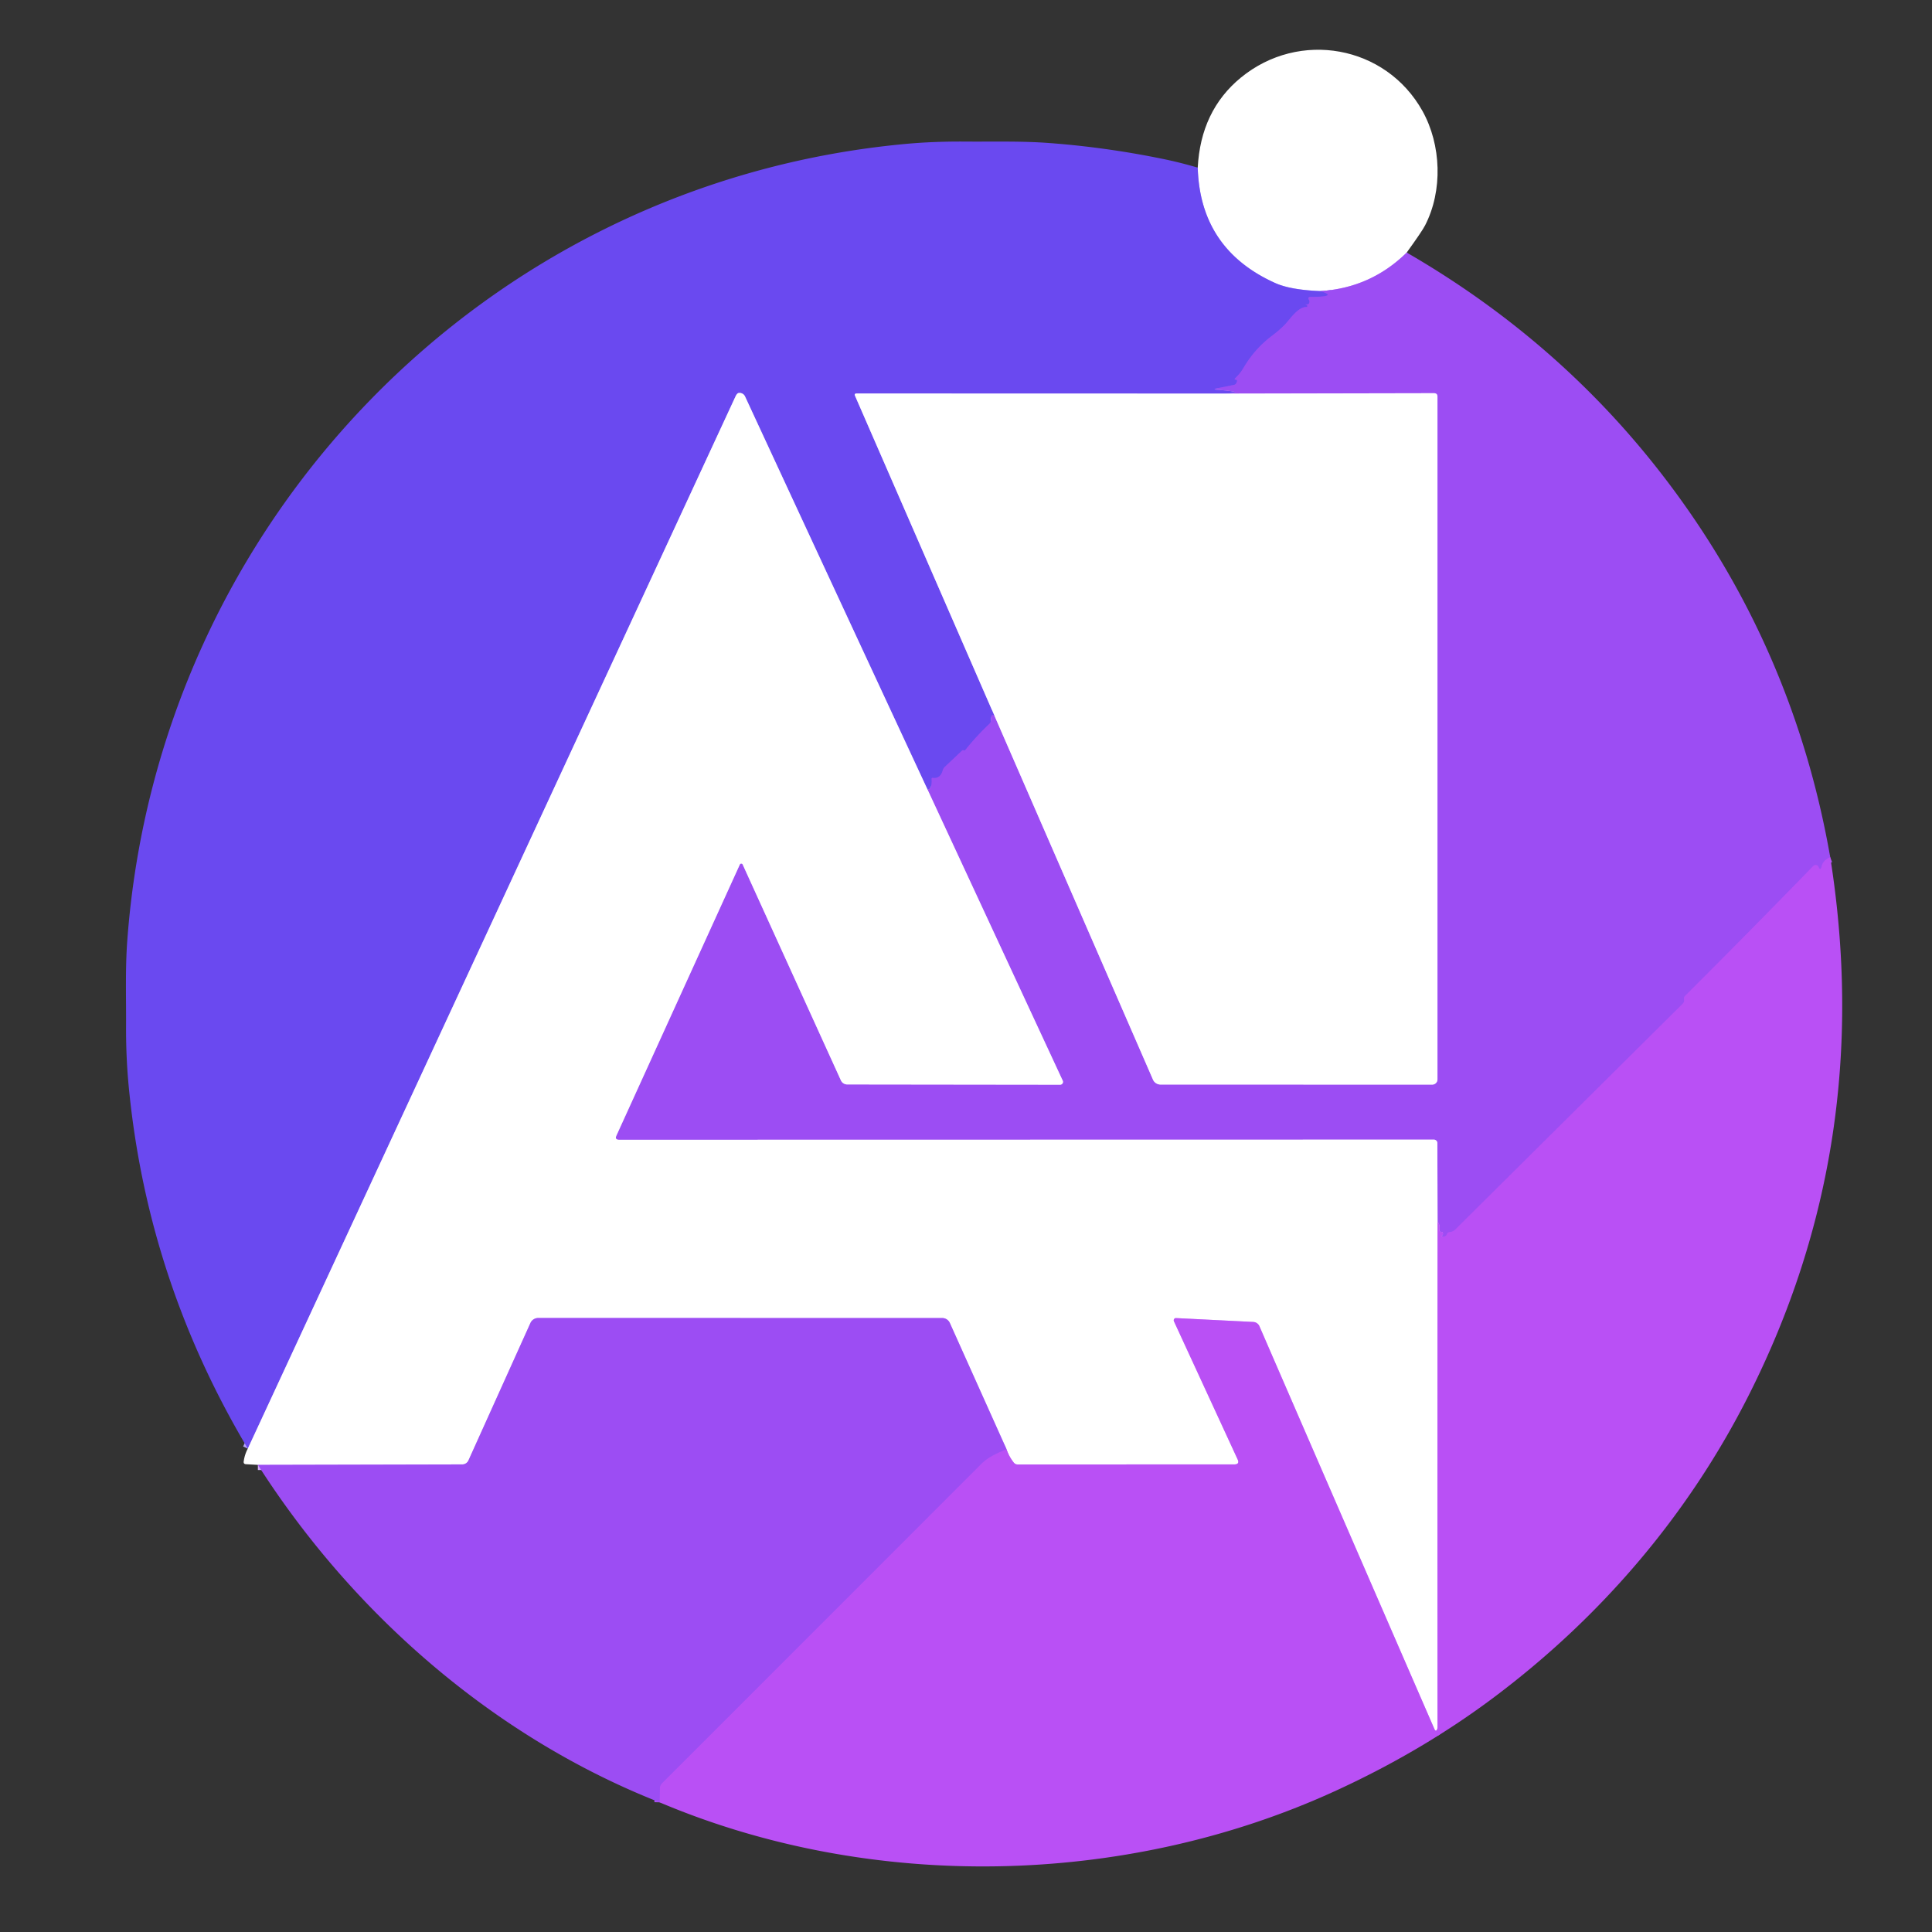 <?xml version="1.0" encoding="UTF-8" standalone="no"?>
<!DOCTYPE svg PUBLIC "-//W3C//DTD SVG 1.1//EN" "http://www.w3.org/Graphics/SVG/1.1/DTD/svg11.dtd">
<svg xmlns="http://www.w3.org/2000/svg" version="1.1" viewBox="0.00 0.00 375.00 375.00">
<rect x="0.00" y="0.00" width="375.00" height="375.00" fill="#333333" stroke="none"/>
<g stroke-width="2.00" fill="none" stroke-linecap="butt">
<path stroke="#cea6f9" vector-effect="non-scaling-stroke" d="
  M 273.04 49.02
  Q 266.08 55.87 256.30 56.50"
/>
<path stroke="#b5a4f8" vector-effect="non-scaling-stroke" d="
  M 256.30 56.50
  Q 250.48 56.28 247.50 54.93
  Q 232.94 48.37 232.48 32.54"
/>
<path stroke="#834bf2" vector-effect="non-scaling-stroke" d="
  M 256.30 56.50
  Q 259.88 57.63 254.40 57.63
  Q 253.73 57.63 254.07 58.21
  Q 254.26 58.52 254.08 58.89
  Q 254.02 59.00 253.91 59.04
  Q 253.73 59.11 253.54 59.08
  Q 253.18 59.03 253.52 59.14
  Q 253.73 59.21 253.76 59.41
  A 0.14 0.14 0.0 0 1 253.62 59.58
  C 252.02 59.56 250.59 61.67 249.64 62.73
  Q 248.60 63.89 246.89 65.18
  Q 243.50 67.73 241.32 71.48
  Q 240.74 72.46 239.76 73.41
  Q 239.48 73.67 239.86 73.70
  Q 240.29 73.73 239.99 74.32
  A 0.71 0.70 6.7 0 1 239.49 74.71
  L 236.30 75.36
  Q 235.23 75.58 236.32 75.66
  Q 242.10 76.12 238.05 76.40"
/>
<path stroke="#b5a4f8" vector-effect="non-scaling-stroke" d="
  M 238.05 76.40
  L 166.27 76.38
  Q 165.76 76.38 165.97 76.84
  L 193.04 138.96"
/>
<path stroke="#834bf2" vector-effect="non-scaling-stroke" d="
  M 193.04 138.96
  Q 192.30 138.39 192.35 139.68
  Q 192.38 140.18 192.02 140.52
  Q 189.56 142.85 187.41 145.52
  Q 187.36 145.59 187.29 145.63
  Q 187.19 145.70 187.04 145.64
  Q 186.87 145.56 186.74 145.69
  L 183.40 148.84
  A 1.49 1.49 0.0 0 0 182.98 149.54
  Q 182.53 151.20 181.01 150.99
  A 0.16 0.16 0.0 0 0 180.83 151.16
  Q 180.95 153.17 180.04 153.27"
/>
<path stroke="#b5a4f8" vector-effect="non-scaling-stroke" d="
  M 180.04 153.27
  Q 162.30 115.13 144.61 76.95
  A 1.17 1.16 73.2 0 0 143.38 76.28
  Q 143.05 76.33 142.75 76.98
  Q 95.48 179.05 48.10 281.18"
/>
<path stroke="#ab4ff4" vector-effect="non-scaling-stroke" d="
  M 355.25 166.40
  Q 353.88 166.93 353.58 168.18
  Q 353.36 169.16 352.96 168.23
  Q 352.90 168.09 352.78 168.02
  Q 352.31 167.73 351.92 168.13
  Q 350.83 169.25 349.74 170.37
  Q 337.94 182.48 327.06 193.32
  Q 326.84 193.53 326.87 193.83
  Q 326.89 193.96 326.89 194.09
  Q 326.92 194.53 326.60 194.84
  L 282.46 238.67
  Q 282.05 239.09 281.46 239.13
  Q 281.00 239.16 280.86 239.54
  Q 280.68 240.01 280.18 240.04
  Q 279.64 240.06 280.03 239.68
  Q 280.23 239.48 280.05 239.25
  Q 279.93 239.09 279.75 239.10
  Q 279.36 239.12 279.40 238.73
  Q 279.52 237.65 279.03 237.20"
/>
<path stroke="#cea6f9" vector-effect="non-scaling-stroke" d="
  M 279.03 237.20
  L 278.99 221.88
  A 0.68 0.68 0.0 0 0 278.31 221.20
  L 120.18 221.23
  Q 119.27 221.23 119.65 220.40
  L 143.60 167.80
  A 0.31 0.30 45.5 0 1 144.16 167.81
  L 163.22 209.70
  A 1.35 1.35 0.0 0 0 164.45 210.49
  L 205.77 210.54
  A 0.55 0.55 0.0 0 0 206.27 209.75
  L 180.04 153.27"
/>
<path stroke="#cea6f9" vector-effect="non-scaling-stroke" d="
  M 193.04 138.96
  L 223.79 209.55
  A 1.61 1.60 -11.8 0 0 225.26 210.51
  L 277.99 210.52
  A 1.02 1.01 0.0 0 0 279.01 209.51
  L 279.01 77.00
  Q 279.01 76.32 278.32 76.32
  L 238.05 76.40"
/>
<path stroke="#dca8fa" vector-effect="non-scaling-stroke" d="
  M 279.03 237.20
  Q 278.99 286.12 279.02 335.00
  Q 279.02 335.45 278.98 335.54
  Q 278.72 336.29 278.40 335.56
  Q 261.43 296.56 244.46 257.43
  A 1.38 1.38 0.0 0 0 243.25 256.59
  L 228.27 255.84
  A 0.44 0.43 78.7 0 0 227.86 256.46
  L 240.21 283.24
  Q 240.68 284.24 239.56 284.24
  L 197.53 284.25
  Q 197.06 284.25 196.77 283.88
  Q 195.84 282.70 195.36 281.28"
/>
<path stroke="#cea6f9" vector-effect="non-scaling-stroke" d="
  M 195.36 281.28
  L 184.36 256.78
  A 1.62 1.61 77.8 0 0 182.89 255.83
  L 104.47 255.82
  A 1.66 1.65 12.1 0 0 102.96 256.79
  L 90.92 283.48
  A 1.31 1.31 0.0 0 1 89.73 284.24
  L 50.05 284.33"
/>
<path stroke="#ab4ff4" vector-effect="non-scaling-stroke" d="
  M 128.02 349.83
  L 128.09 347.01
  Q 128.11 346.52 128.45 346.17
  Q 159.41 315.22 190.33 284.27
  Q 191.39 283.20 192.67 282.53
  Q 193.92 281.87 195.36 281.28"
/>
</g>
<path fill="#ffffff" d="
  M 273.04 49.02
  Q 266.08 55.87 256.30 56.50
  Q 250.48 56.28 247.50 54.93
  Q 232.94 48.37 232.48 32.54
  Q 233.06 21.48 240.82 15.09
  C 252.18 5.75 269.00 8.80 276.11 21.56
  C 279.76 28.13 280.08 37.02 276.60 43.76
  Q 276.01 44.91 273.04 49.02
  Z"
/>
<path fill="#6a49f0" d="
  M 232.48 32.54
  Q 232.94 48.37 247.50 54.93
  Q 250.48 56.28 256.30 56.50
  Q 259.88 57.63 254.40 57.63
  Q 253.73 57.63 254.07 58.21
  Q 254.26 58.52 254.08 58.89
  Q 254.02 59.00 253.91 59.04
  Q 253.73 59.11 253.54 59.08
  Q 253.18 59.03 253.52 59.14
  Q 253.73 59.21 253.76 59.41
  A 0.14 0.14 0.0 0 1 253.62 59.58
  C 252.02 59.56 250.59 61.67 249.64 62.73
  Q 248.60 63.89 246.89 65.18
  Q 243.50 67.73 241.32 71.48
  Q 240.74 72.46 239.76 73.41
  Q 239.48 73.67 239.86 73.70
  Q 240.29 73.73 239.99 74.32
  A 0.71 0.70 6.7 0 1 239.49 74.71
  L 236.30 75.36
  Q 235.23 75.58 236.32 75.66
  Q 242.10 76.12 238.05 76.40
  L 166.27 76.38
  Q 165.76 76.38 165.97 76.84
  L 193.04 138.96
  Q 192.30 138.39 192.35 139.68
  Q 192.38 140.18 192.02 140.52
  Q 189.56 142.85 187.41 145.52
  Q 187.36 145.59 187.29 145.63
  Q 187.19 145.70 187.04 145.64
  Q 186.87 145.56 186.74 145.69
  L 183.40 148.84
  A 1.49 1.49 0.0 0 0 182.98 149.54
  Q 182.53 151.20 181.01 150.99
  A 0.16 0.16 0.0 0 0 180.83 151.16
  Q 180.95 153.17 180.04 153.27
  Q 162.30 115.13 144.61 76.95
  A 1.17 1.16 73.2 0 0 143.38 76.28
  Q 143.05 76.33 142.75 76.98
  Q 95.48 179.05 48.10 281.18
  Q 28.65 248.51 25.01 211.15
  Q 24.44 205.28 24.47 199.20
  C 24.50 193.71 24.30 188.09 24.70 182.63
  C 30.63 101.46 94.05 35.61 175.51 27.96
  Q 181.10 27.43 187.48 27.48
  C 192.82 27.52 198.16 27.36 203.49 27.75
  Q 214.51 28.56 225.49 30.80
  Q 228.88 31.48 232.48 32.54
  Z"
/>
<path fill="#9c4df3" d="
  M 273.04 49.02
  Q 302.29 65.93 322.40 91.85
  Q 347.98 124.82 355.25 166.40
  Q 353.88 166.93 353.58 168.18
  Q 353.36 169.16 352.96 168.23
  Q 352.90 168.09 352.78 168.02
  Q 352.31 167.73 351.92 168.13
  Q 350.83 169.25 349.74 170.37
  Q 337.94 182.48 327.06 193.32
  Q 326.84 193.53 326.87 193.83
  Q 326.89 193.96 326.89 194.09
  Q 326.92 194.53 326.60 194.84
  L 282.46 238.67
  Q 282.05 239.09 281.46 239.13
  Q 281.00 239.16 280.86 239.54
  Q 280.68 240.01 280.18 240.04
  Q 279.64 240.06 280.03 239.68
  Q 280.23 239.48 280.05 239.25
  Q 279.93 239.09 279.75 239.10
  Q 279.36 239.12 279.40 238.73
  Q 279.52 237.65 279.03 237.20
  L 278.99 221.88
  A 0.68 0.68 0.0 0 0 278.31 221.20
  L 120.18 221.23
  Q 119.27 221.23 119.65 220.40
  L 143.60 167.80
  A 0.31 0.30 45.5 0 1 144.16 167.81
  L 163.22 209.70
  A 1.35 1.35 0.0 0 0 164.45 210.49
  L 205.77 210.54
  A 0.55 0.55 0.0 0 0 206.27 209.75
  L 180.04 153.27
  Q 180.95 153.17 180.83 151.16
  A 0.16 0.16 0.0 0 1 181.01 150.99
  Q 182.53 151.20 182.98 149.54
  A 1.49 1.49 0.0 0 1 183.40 148.84
  L 186.74 145.69
  Q 186.87 145.56 187.04 145.64
  Q 187.19 145.70 187.29 145.63
  Q 187.36 145.59 187.41 145.52
  Q 189.56 142.85 192.02 140.52
  Q 192.38 140.18 192.35 139.68
  Q 192.30 138.39 193.04 138.96
  L 223.79 209.55
  A 1.61 1.60 -11.8 0 0 225.26 210.51
  L 277.99 210.52
  A 1.02 1.01 0.0 0 0 279.01 209.51
  L 279.01 77.00
  Q 279.01 76.32 278.32 76.32
  L 238.05 76.40
  Q 242.10 76.12 236.32 75.66
  Q 235.23 75.58 236.30 75.36
  L 239.49 74.71
  A 0.71 0.70 6.7 0 0 239.99 74.32
  Q 240.29 73.73 239.86 73.70
  Q 239.48 73.67 239.76 73.41
  Q 240.74 72.46 241.32 71.48
  Q 243.50 67.73 246.89 65.18
  Q 248.60 63.89 249.64 62.73
  C 250.59 61.67 252.02 59.56 253.62 59.58
  A 0.14 0.14 0.0 0 0 253.76 59.41
  Q 253.73 59.21 253.52 59.14
  Q 253.18 59.03 253.54 59.08
  Q 253.73 59.11 253.91 59.04
  Q 254.02 59.00 254.08 58.89
  Q 254.26 58.52 254.07 58.21
  Q 253.73 57.63 254.40 57.63
  Q 259.88 57.63 256.30 56.50
  Q 266.08 55.87 273.04 49.02
  Z"
/>
<path fill="#ffffff" d="
  M 180.04 153.27
  L 206.27 209.75
  A 0.55 0.55 0.0 0 1 205.77 210.54
  L 164.45 210.49
  A 1.35 1.35 0.0 0 1 163.22 209.70
  L 144.16 167.81
  A 0.31 0.30 45.5 0 0 143.60 167.80
  L 119.65 220.40
  Q 119.27 221.23 120.18 221.23
  L 278.31 221.20
  A 0.68 0.68 0.0 0 1 278.99 221.88
  L 279.03 237.20
  Q 278.99 286.12 279.02 335.00
  Q 279.02 335.45 278.98 335.54
  Q 278.72 336.29 278.40 335.56
  Q 261.43 296.56 244.46 257.43
  A 1.38 1.38 0.0 0 0 243.25 256.59
  L 228.27 255.84
  A 0.44 0.43 78.7 0 0 227.86 256.46
  L 240.21 283.24
  Q 240.68 284.24 239.56 284.24
  L 197.53 284.25
  Q 197.06 284.25 196.77 283.88
  Q 195.84 282.70 195.36 281.28
  L 184.36 256.78
  A 1.62 1.61 77.8 0 0 182.89 255.83
  L 104.47 255.82
  A 1.66 1.65 12.1 0 0 102.96 256.79
  L 90.92 283.48
  A 1.31 1.31 0.0 0 1 89.73 284.24
  L 50.05 284.33
  L 47.73 284.20
  Q 47.24 284.17 47.30 283.68
  Q 47.49 282.30 48.10 281.18
  Q 95.48 179.05 142.75 76.98
  Q 143.05 76.33 143.38 76.28
  A 1.17 1.16 73.2 0 1 144.61 76.95
  Q 162.30 115.13 180.04 153.27
  Z"
/>
<path fill="#ffffff" d="
  M 238.05 76.40
  L 278.32 76.32
  Q 279.01 76.32 279.01 77.00
  L 279.01 209.51
  A 1.02 1.01 -0.0 0 1 277.99 210.52
  L 225.26 210.51
  A 1.61 1.60 -11.8 0 1 223.79 209.55
  L 193.04 138.96
  L 165.97 76.84
  Q 165.76 76.38 166.27 76.38
  L 238.05 76.40
  Z"
/>
<path fill="#b950f5" d="
  M 355.25 166.40
  Q 364.08 222.13 339.33 271.01
  C 327.69 294.01 310.87 313.76 290.05 329.39
  Q 275.95 339.98 258.86 347.77
  C 218.39 366.21 169.18 367.25 128.02 349.83
  L 128.09 347.01
  Q 128.11 346.52 128.45 346.17
  Q 159.41 315.22 190.33 284.27
  Q 191.39 283.20 192.67 282.53
  Q 193.92 281.87 195.36 281.28
  Q 195.84 282.70 196.77 283.88
  Q 197.06 284.25 197.53 284.25
  L 239.56 284.24
  Q 240.68 284.24 240.21 283.24
  L 227.86 256.46
  A 0.44 0.43 78.7 0 1 228.27 255.84
  L 243.25 256.59
  A 1.38 1.38 0.0 0 1 244.46 257.43
  Q 261.43 296.56 278.40 335.56
  Q 278.72 336.29 278.98 335.54
  Q 279.02 335.45 279.02 335.00
  Q 278.99 286.12 279.03 237.20
  Q 279.52 237.65 279.40 238.73
  Q 279.36 239.12 279.75 239.10
  Q 279.93 239.09 280.05 239.25
  Q 280.23 239.48 280.03 239.68
  Q 279.64 240.06 280.18 240.04
  Q 280.68 240.01 280.86 239.54
  Q 281.00 239.16 281.46 239.13
  Q 282.05 239.09 282.46 238.67
  L 326.60 194.84
  Q 326.92 194.53 326.89 194.09
  Q 326.89 193.96 326.87 193.83
  Q 326.84 193.53 327.06 193.32
  Q 337.94 182.48 349.74 170.37
  Q 350.83 169.25 351.92 168.13
  Q 352.31 167.73 352.78 168.02
  Q 352.90 168.09 352.96 168.23
  Q 353.36 169.16 353.58 168.18
  Q 353.88 166.93 355.25 166.40
  Z"
/>
<path fill="#9c4df3" d="
  M 195.36 281.28
  Q 193.92 281.87 192.67 282.53
  Q 191.39 283.20 190.33 284.27
  Q 159.41 315.22 128.45 346.17
  Q 128.11 346.52 128.09 347.01
  L 128.02 349.83
  C 95.98 337.22 68.54 313.30 50.05 284.33
  L 89.73 284.24
  A 1.31 1.31 0.0 0 0 90.92 283.48
  L 102.96 256.79
  A 1.66 1.65 12.1 0 1 104.47 255.82
  L 182.89 255.83
  A 1.62 1.61 77.8 0 1 184.36 256.78
  L 195.36 281.28
  Z"
/>
</svg>

